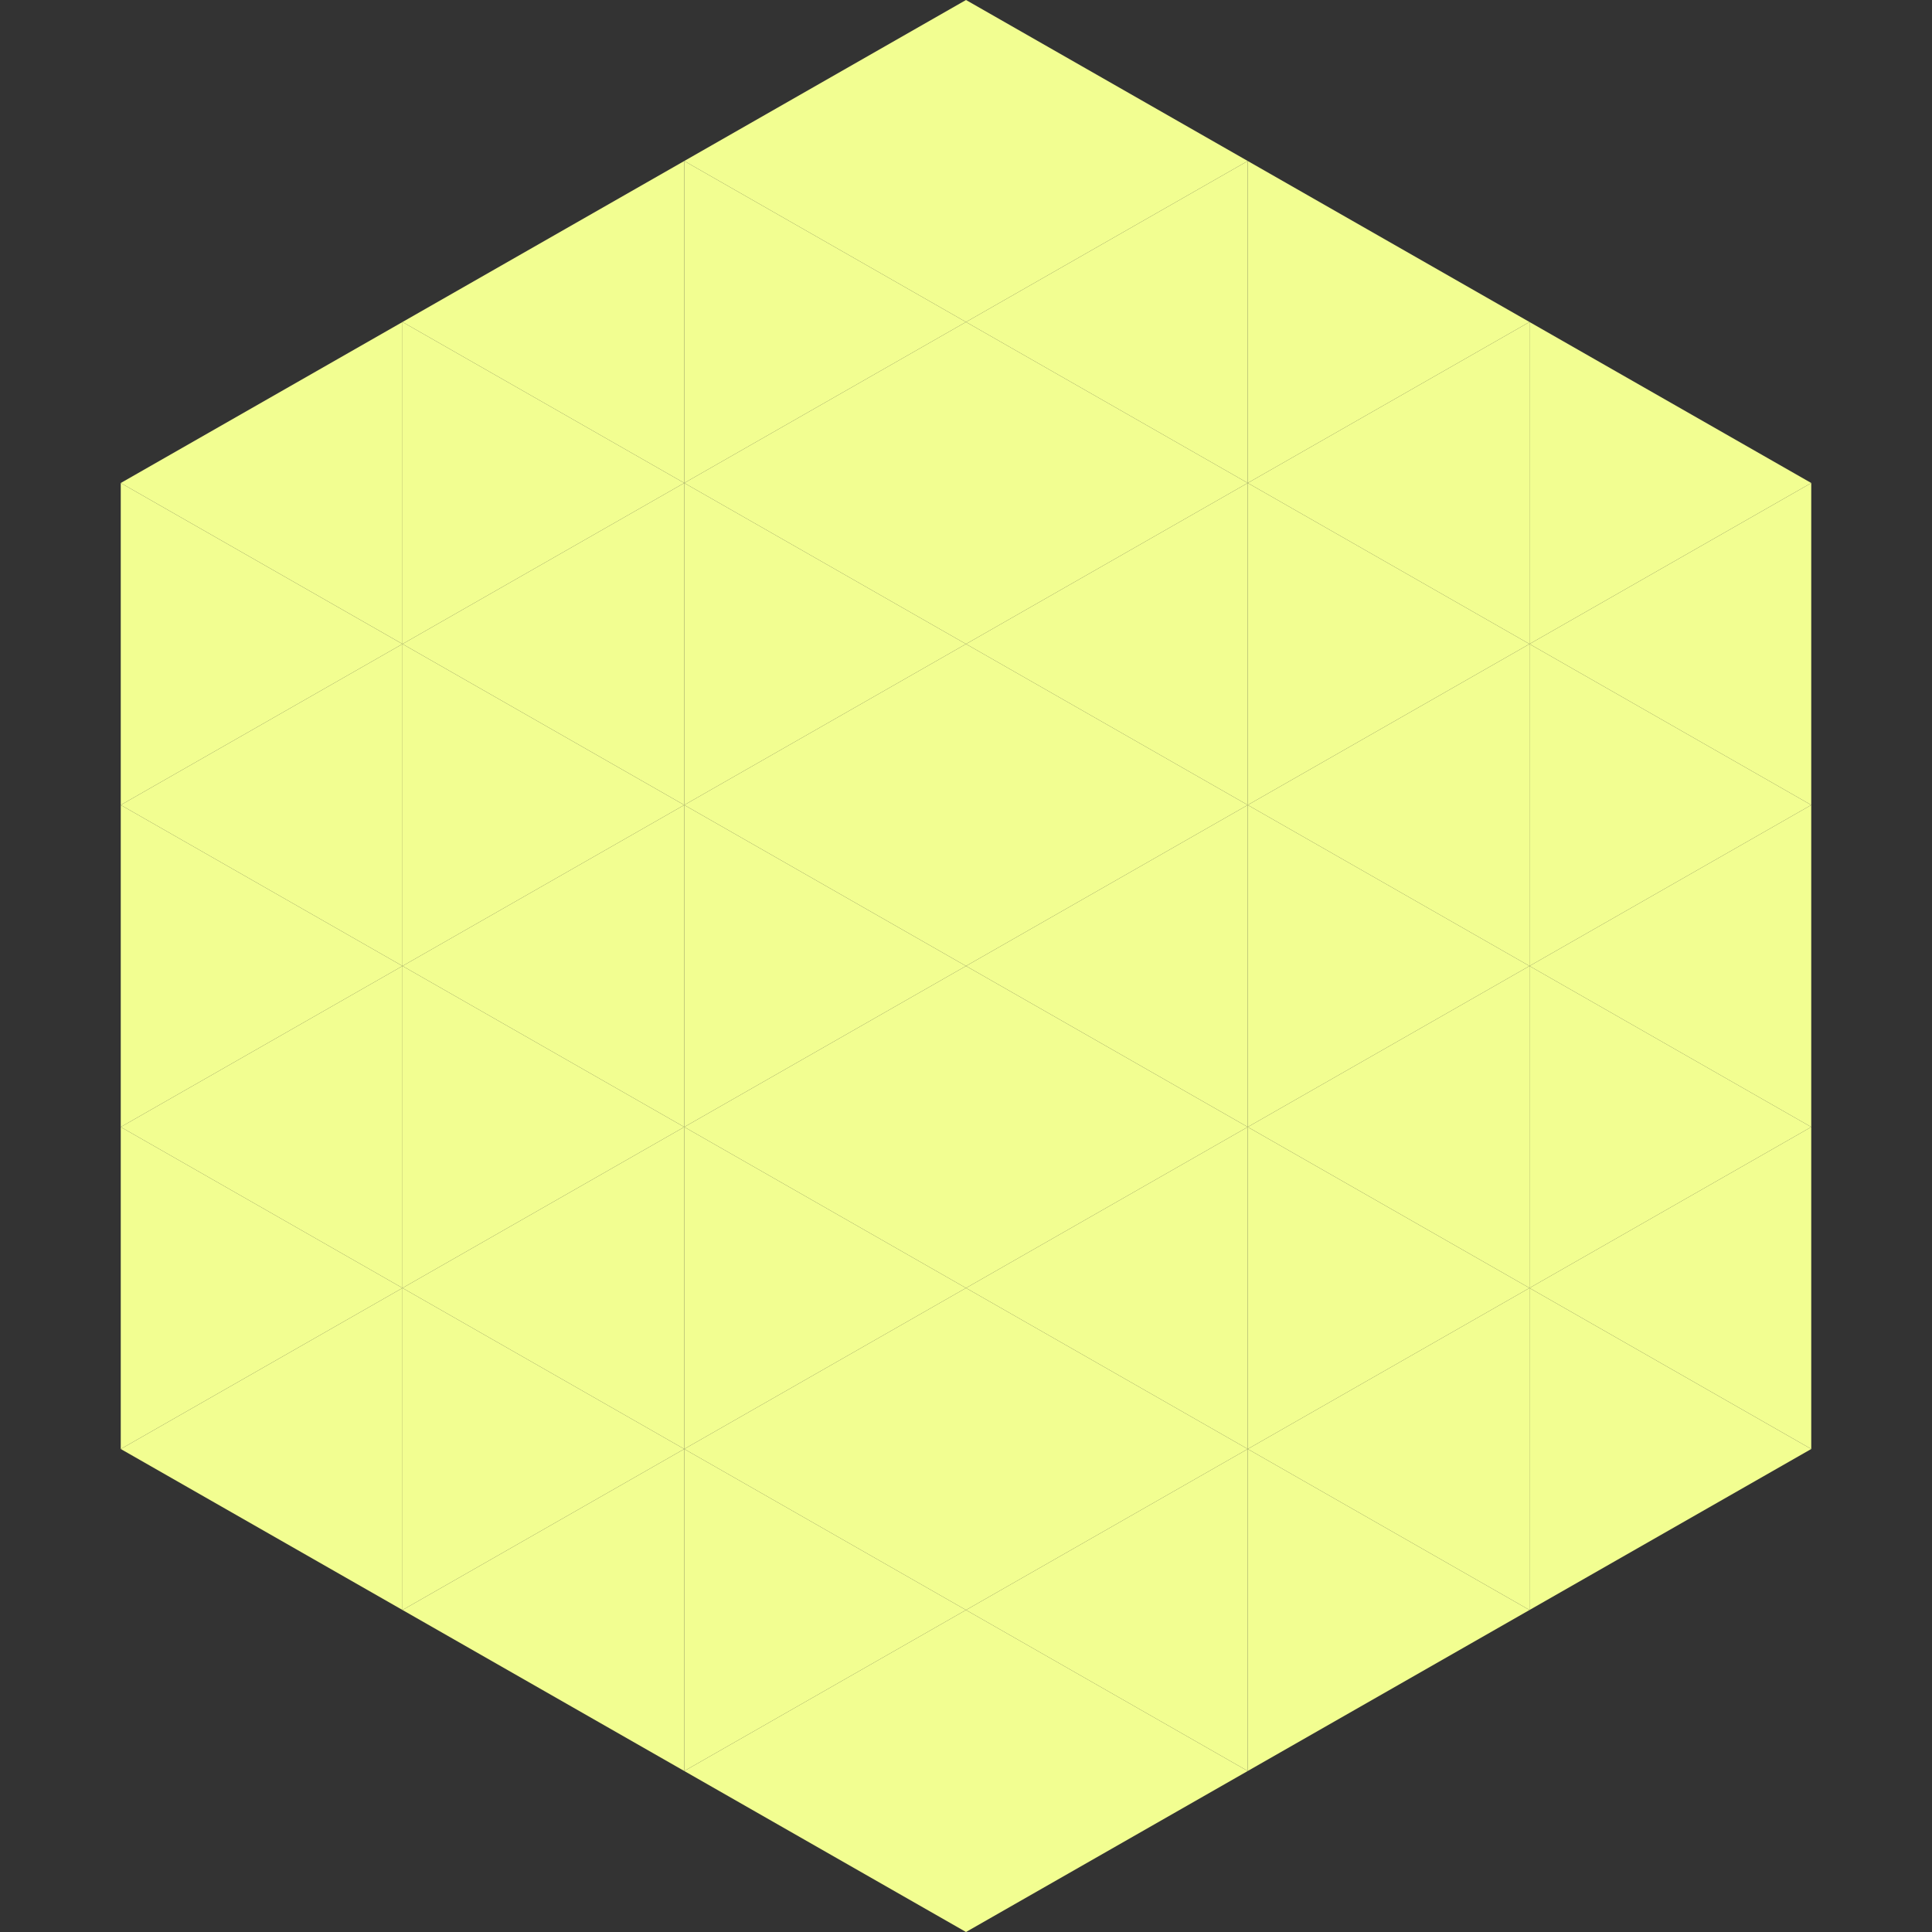 <?xml version="1.0"?>
<!-- Generated by SVGo -->
<svg width="240" height="240"
     xmlns="http://www.w3.org/2000/svg"
     xmlns:xlink="http://www.w3.org/1999/xlink">
<rect width="100%" height="100%" fill="#333333" stroke="none"/>
<polygon points="50,40 15,60 50,80" style="fill:rgb(242,254,145)" />
<polygon points="190,40 225,60 190,80" style="fill:rgb(242,254,145)" />
<polygon points="15,60 50,80 15,100" style="fill:rgb(242,254,145)" />
<polygon points="225,60 190,80 225,100" style="fill:rgb(242,254,145)" />
<polygon points="50,80 15,100 50,120" style="fill:rgb(242,254,145)" />
<polygon points="190,80 225,100 190,120" style="fill:rgb(242,254,145)" />
<polygon points="15,100 50,120 15,140" style="fill:rgb(242,254,145)" />
<polygon points="225,100 190,120 225,140" style="fill:rgb(242,254,145)" />
<polygon points="50,120 15,140 50,160" style="fill:rgb(242,254,145)" />
<polygon points="190,120 225,140 190,160" style="fill:rgb(242,254,145)" />
<polygon points="15,140 50,160 15,180" style="fill:rgb(242,254,145)" />
<polygon points="225,140 190,160 225,180" style="fill:rgb(242,254,145)" />
<polygon points="50,160 15,180 50,200" style="fill:rgb(242,254,145)" />
<polygon points="190,160 225,180 190,200" style="fill:rgb(242,254,145)" />
<polygon points="15,180 50,200 15,220" style="fill:rgb(255,255,255); fill-opacity:0" />
<polygon points="225,180 190,200 225,220" style="fill:rgb(255,255,255); fill-opacity:0" />
<polygon points="50,0 85,20 50,40" style="fill:rgb(255,255,255); fill-opacity:0" />
<polygon points="190,0 155,20 190,40" style="fill:rgb(255,255,255); fill-opacity:0" />
<polygon points="85,20 50,40 85,60" style="fill:rgb(242,254,145)" />
<polygon points="155,20 190,40 155,60" style="fill:rgb(242,254,145)" />
<polygon points="50,40 85,60 50,80" style="fill:rgb(242,254,145)" />
<polygon points="190,40 155,60 190,80" style="fill:rgb(242,254,145)" />
<polygon points="85,60 50,80 85,100" style="fill:rgb(242,254,145)" />
<polygon points="155,60 190,80 155,100" style="fill:rgb(242,254,145)" />
<polygon points="50,80 85,100 50,120" style="fill:rgb(242,254,145)" />
<polygon points="190,80 155,100 190,120" style="fill:rgb(242,254,145)" />
<polygon points="85,100 50,120 85,140" style="fill:rgb(242,254,145)" />
<polygon points="155,100 190,120 155,140" style="fill:rgb(242,254,145)" />
<polygon points="50,120 85,140 50,160" style="fill:rgb(242,254,145)" />
<polygon points="190,120 155,140 190,160" style="fill:rgb(242,254,145)" />
<polygon points="85,140 50,160 85,180" style="fill:rgb(242,254,145)" />
<polygon points="155,140 190,160 155,180" style="fill:rgb(242,254,145)" />
<polygon points="50,160 85,180 50,200" style="fill:rgb(242,254,145)" />
<polygon points="190,160 155,180 190,200" style="fill:rgb(242,254,145)" />
<polygon points="85,180 50,200 85,220" style="fill:rgb(242,254,145)" />
<polygon points="155,180 190,200 155,220" style="fill:rgb(242,254,145)" />
<polygon points="120,0 85,20 120,40" style="fill:rgb(242,254,145)" />
<polygon points="120,0 155,20 120,40" style="fill:rgb(242,254,145)" />
<polygon points="85,20 120,40 85,60" style="fill:rgb(242,254,145)" />
<polygon points="155,20 120,40 155,60" style="fill:rgb(242,254,145)" />
<polygon points="120,40 85,60 120,80" style="fill:rgb(242,254,145)" />
<polygon points="120,40 155,60 120,80" style="fill:rgb(242,254,145)" />
<polygon points="85,60 120,80 85,100" style="fill:rgb(242,254,145)" />
<polygon points="155,60 120,80 155,100" style="fill:rgb(242,254,145)" />
<polygon points="120,80 85,100 120,120" style="fill:rgb(242,254,145)" />
<polygon points="120,80 155,100 120,120" style="fill:rgb(242,254,145)" />
<polygon points="85,100 120,120 85,140" style="fill:rgb(242,254,145)" />
<polygon points="155,100 120,120 155,140" style="fill:rgb(242,254,145)" />
<polygon points="120,120 85,140 120,160" style="fill:rgb(242,254,145)" />
<polygon points="120,120 155,140 120,160" style="fill:rgb(242,254,145)" />
<polygon points="85,140 120,160 85,180" style="fill:rgb(242,254,145)" />
<polygon points="155,140 120,160 155,180" style="fill:rgb(242,254,145)" />
<polygon points="120,160 85,180 120,200" style="fill:rgb(242,254,145)" />
<polygon points="120,160 155,180 120,200" style="fill:rgb(242,254,145)" />
<polygon points="85,180 120,200 85,220" style="fill:rgb(242,254,145)" />
<polygon points="155,180 120,200 155,220" style="fill:rgb(242,254,145)" />
<polygon points="120,200 85,220 120,240" style="fill:rgb(242,254,145)" />
<polygon points="120,200 155,220 120,240" style="fill:rgb(242,254,145)" />
<polygon points="85,220 120,240 85,260" style="fill:rgb(255,255,255); fill-opacity:0" />
<polygon points="155,220 120,240 155,260" style="fill:rgb(255,255,255); fill-opacity:0" />
</svg>

